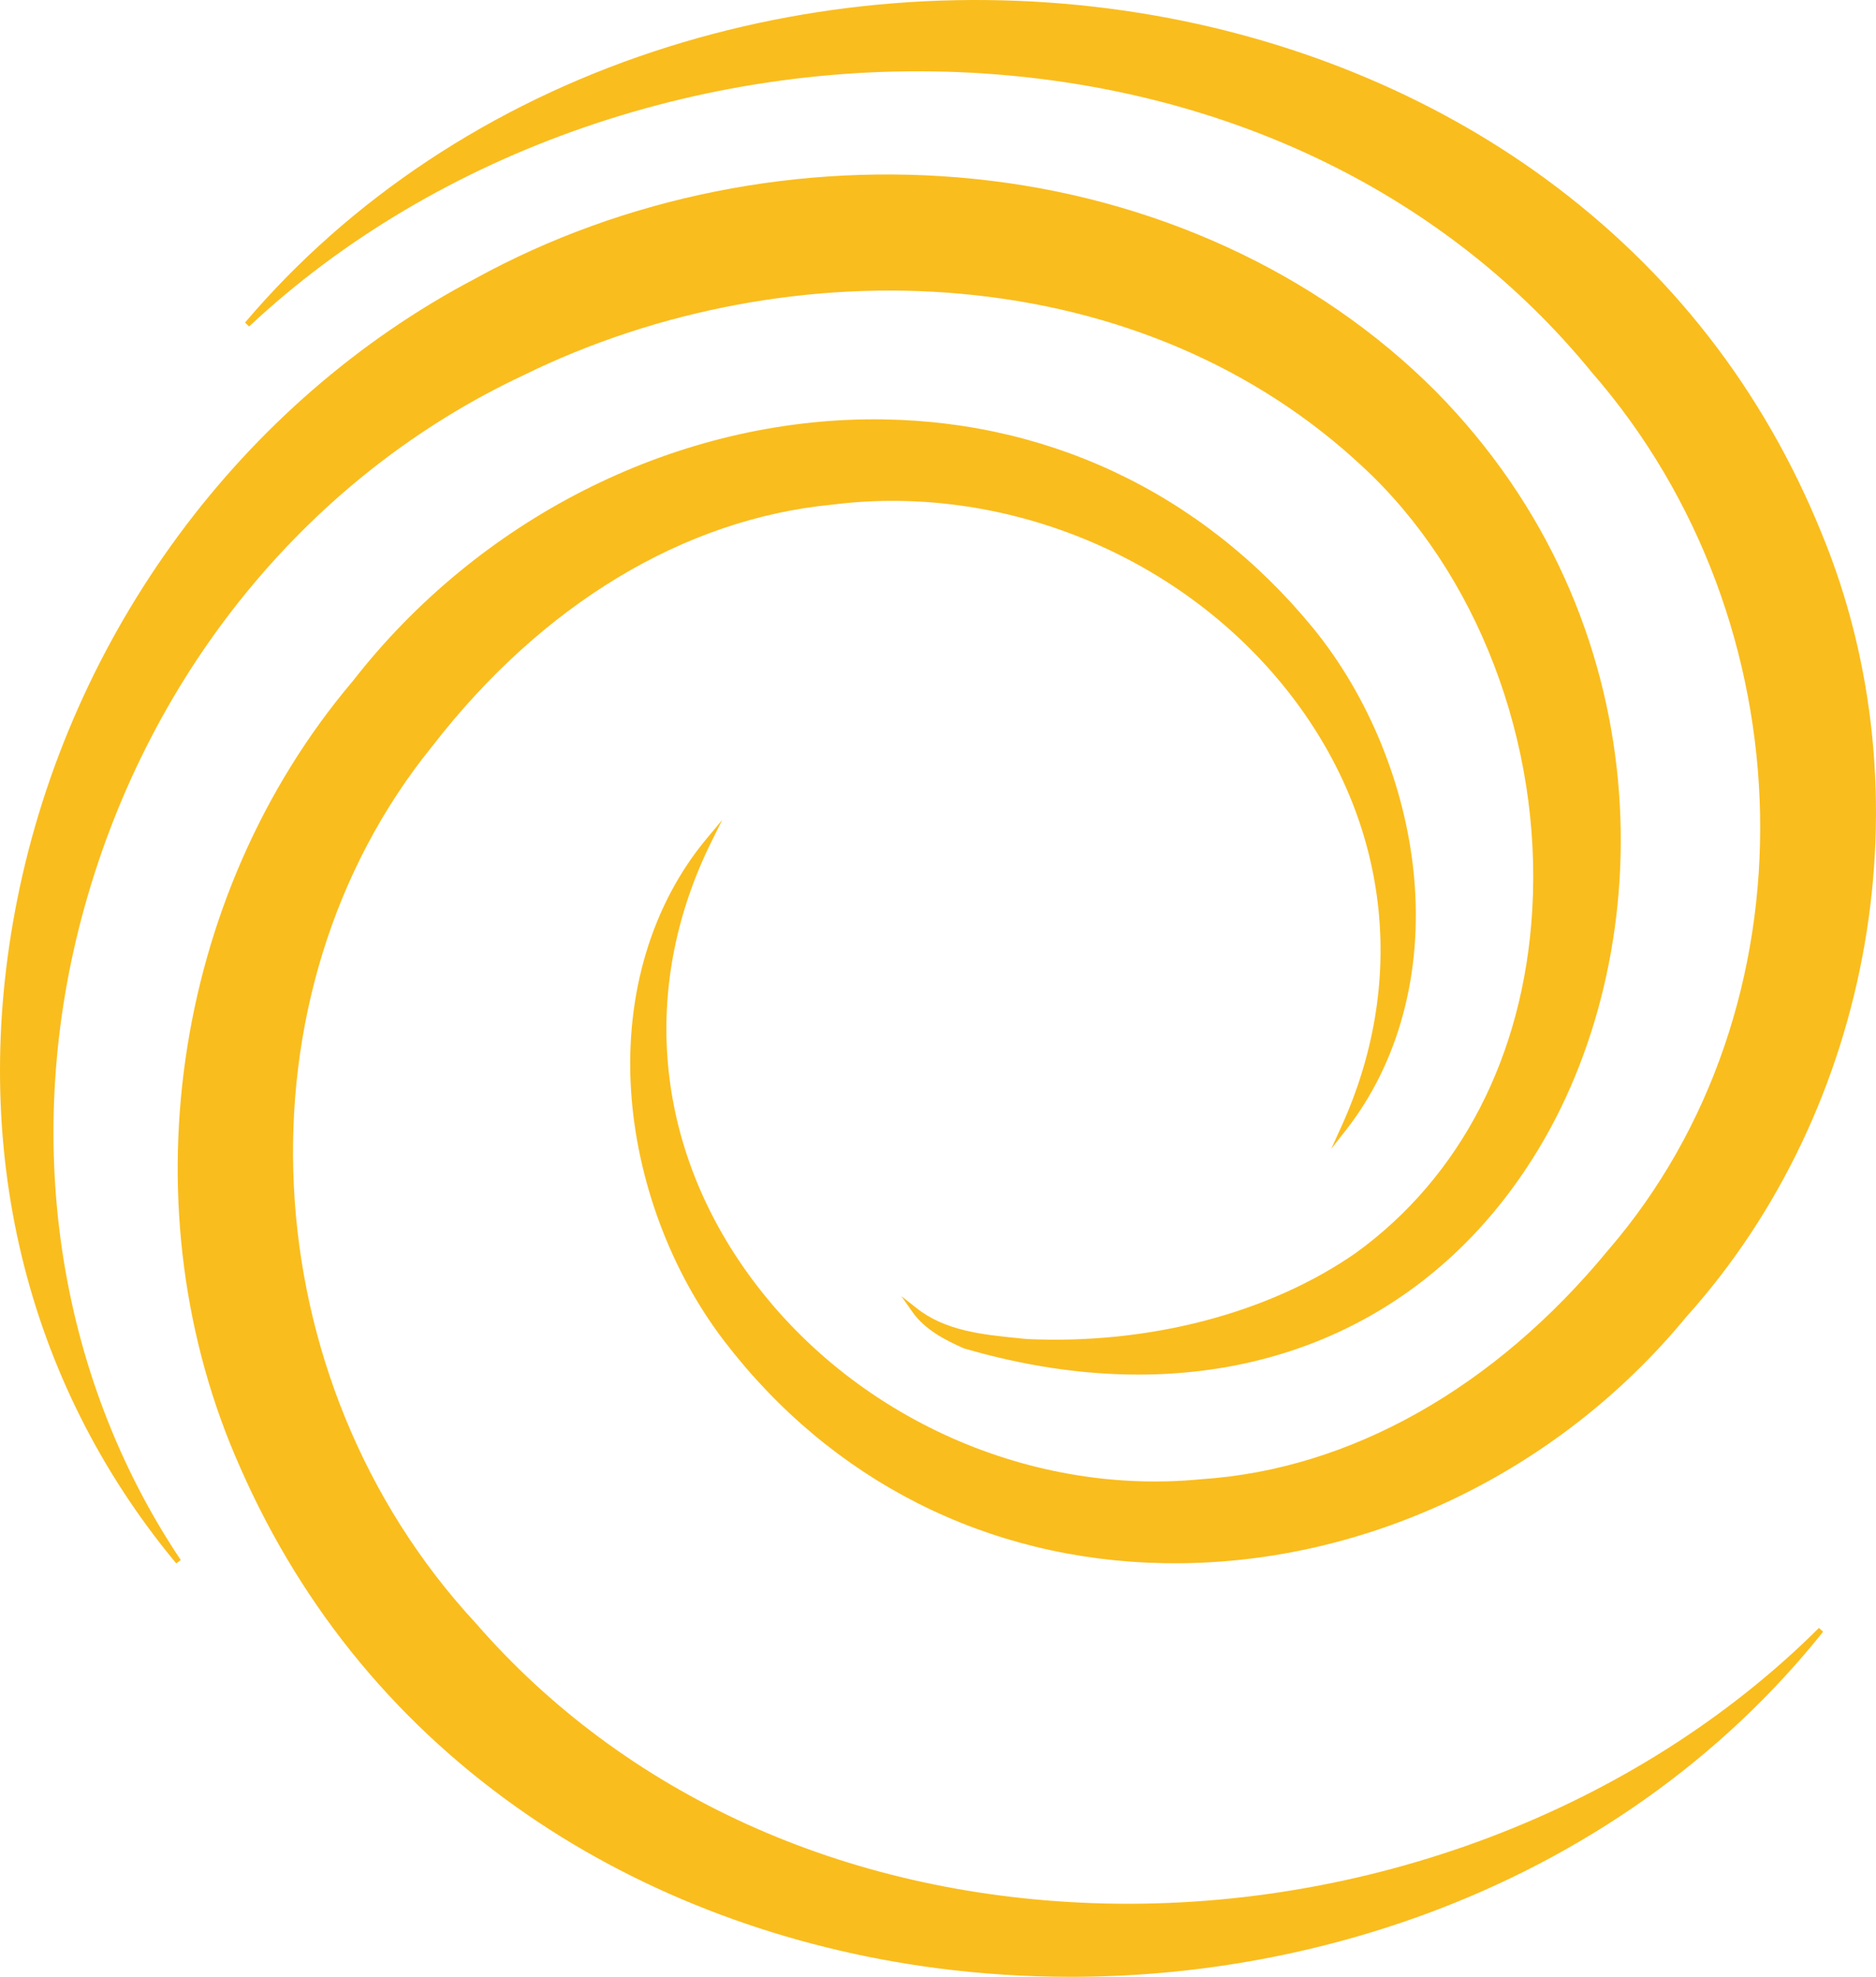 <?xml version="1.0" encoding="UTF-8"?><svg id="Layer_2" xmlns="http://www.w3.org/2000/svg" viewBox="0 0 331.37 349.097"><g id="Components"><g id="eee3a8ec-5726-4e1d-afab-48fc2f26ec1f_1"><path d="M173.781,12.976c43.822,2.914,81.948,21.643,107.363,52.749,38.54,44.202,39.821,112.306,2.909,155.054-20.061,24.348-45.563,38.71-71.828,40.443-31.33,3.077-63.153-11.71-81.068-37.672-15.773-22.858-17.766-50.182-5.465-74.965l1.884-3.797-2.716,3.254c-9.705,11.627-14.462,27.423-13.396,44.477.988,15.806,6.997,31.965,16.485,44.334,18.941,24.723,46.52,38.643,77.654,39.196.642.011,1.28.017,1.921.017,34.154-.002,67.784-16.149,90.272-43.437,33.234-36.907,42.891-92.487,24.031-138.301-10.302-25.46-26.74-46.58-48.859-62.772-20.312-14.871-45.025-24.98-71.467-29.236C172.697-2.314,142.965.021,115.523,9.077c-28.721,9.479-53.703,26.038-72.245,47.889l.723.689C77.257,26.486,125.781,9.786,173.781,12.976Z" style="fill:#fabd1e; stroke-width:0px;"/><path d="M192.924,336.083c-43.891-1.583-82.566-19.145-108.913-49.466-39.864-43.012-43.212-111.046-7.613-154.894,19.312-24.946,44.367-40.076,70.565-42.604,31.3-3.956,63.566,9.842,82.189,35.151,16.414,22.308,19.23,49.575,7.724,74.809l-1.739,3.815,2.588-3.299c9.348-11.916,13.623-27.849,12.04-44.863-1.468-15.769-7.964-31.738-17.823-43.814-19.818-24.162-47.78-37.241-78.856-36.859-34.645.44-68.589,17.73-90.786,46.237-32.098,37.899-40.063,93.747-19.823,138.967,11.07,25.136,28.143,45.747,50.742,61.26,20.755,14.247,45.764,23.602,72.322,27.054,7.829,1.017,15.705,1.522,23.574,1.522,21.216,0,42.353-3.674,62.161-10.884,28.419-10.346,52.887-27.656,70.757-50.06l-.743-.666c-32.296,32.163-80.274,50.322-128.365,48.596Z" style="fill:#fabd1e; stroke-width:0px;"/><path d="M31.928,275.495C9.894,242.601,3.698,200.569,14.928,160.177c11.699-42.076,39.977-76.314,77.594-93.94,23.631-11.602,50.992-16.706,77.045-14.374,27.775,2.487,52.343,13.026,71.047,30.48,20.289,18.705,31.799,48.75,30.036,78.412-1.52,25.586-12.602,47.087-31.199,60.535-15.304,10.633-36.467,16.168-58.03,15.181l-1.467-.146c-6.371-.63-12.958-1.282-18.066-5.32l-2.685-2.122,1.965,2.801c2.182,3.11,5.782,4.983,9.078,6.427,10.643,3.113,20.979,4.637,30.832,4.636,29.89-.002,55.288-14.027,70.925-40.236,21.222-35.57,21.688-92.844-18.486-133.493-20.896-20.909-49.812-34.2-81.42-37.425-30.538-3.117-61.861,3.144-88.186,17.623C42.639,70.903,12.404,111.916,3.032,158.924c-8.643,43.352,1.335,84.963,28.097,117.168l.8-.598Z" style="fill:#fabd1e; stroke-width:0px;"/></g></g></svg>